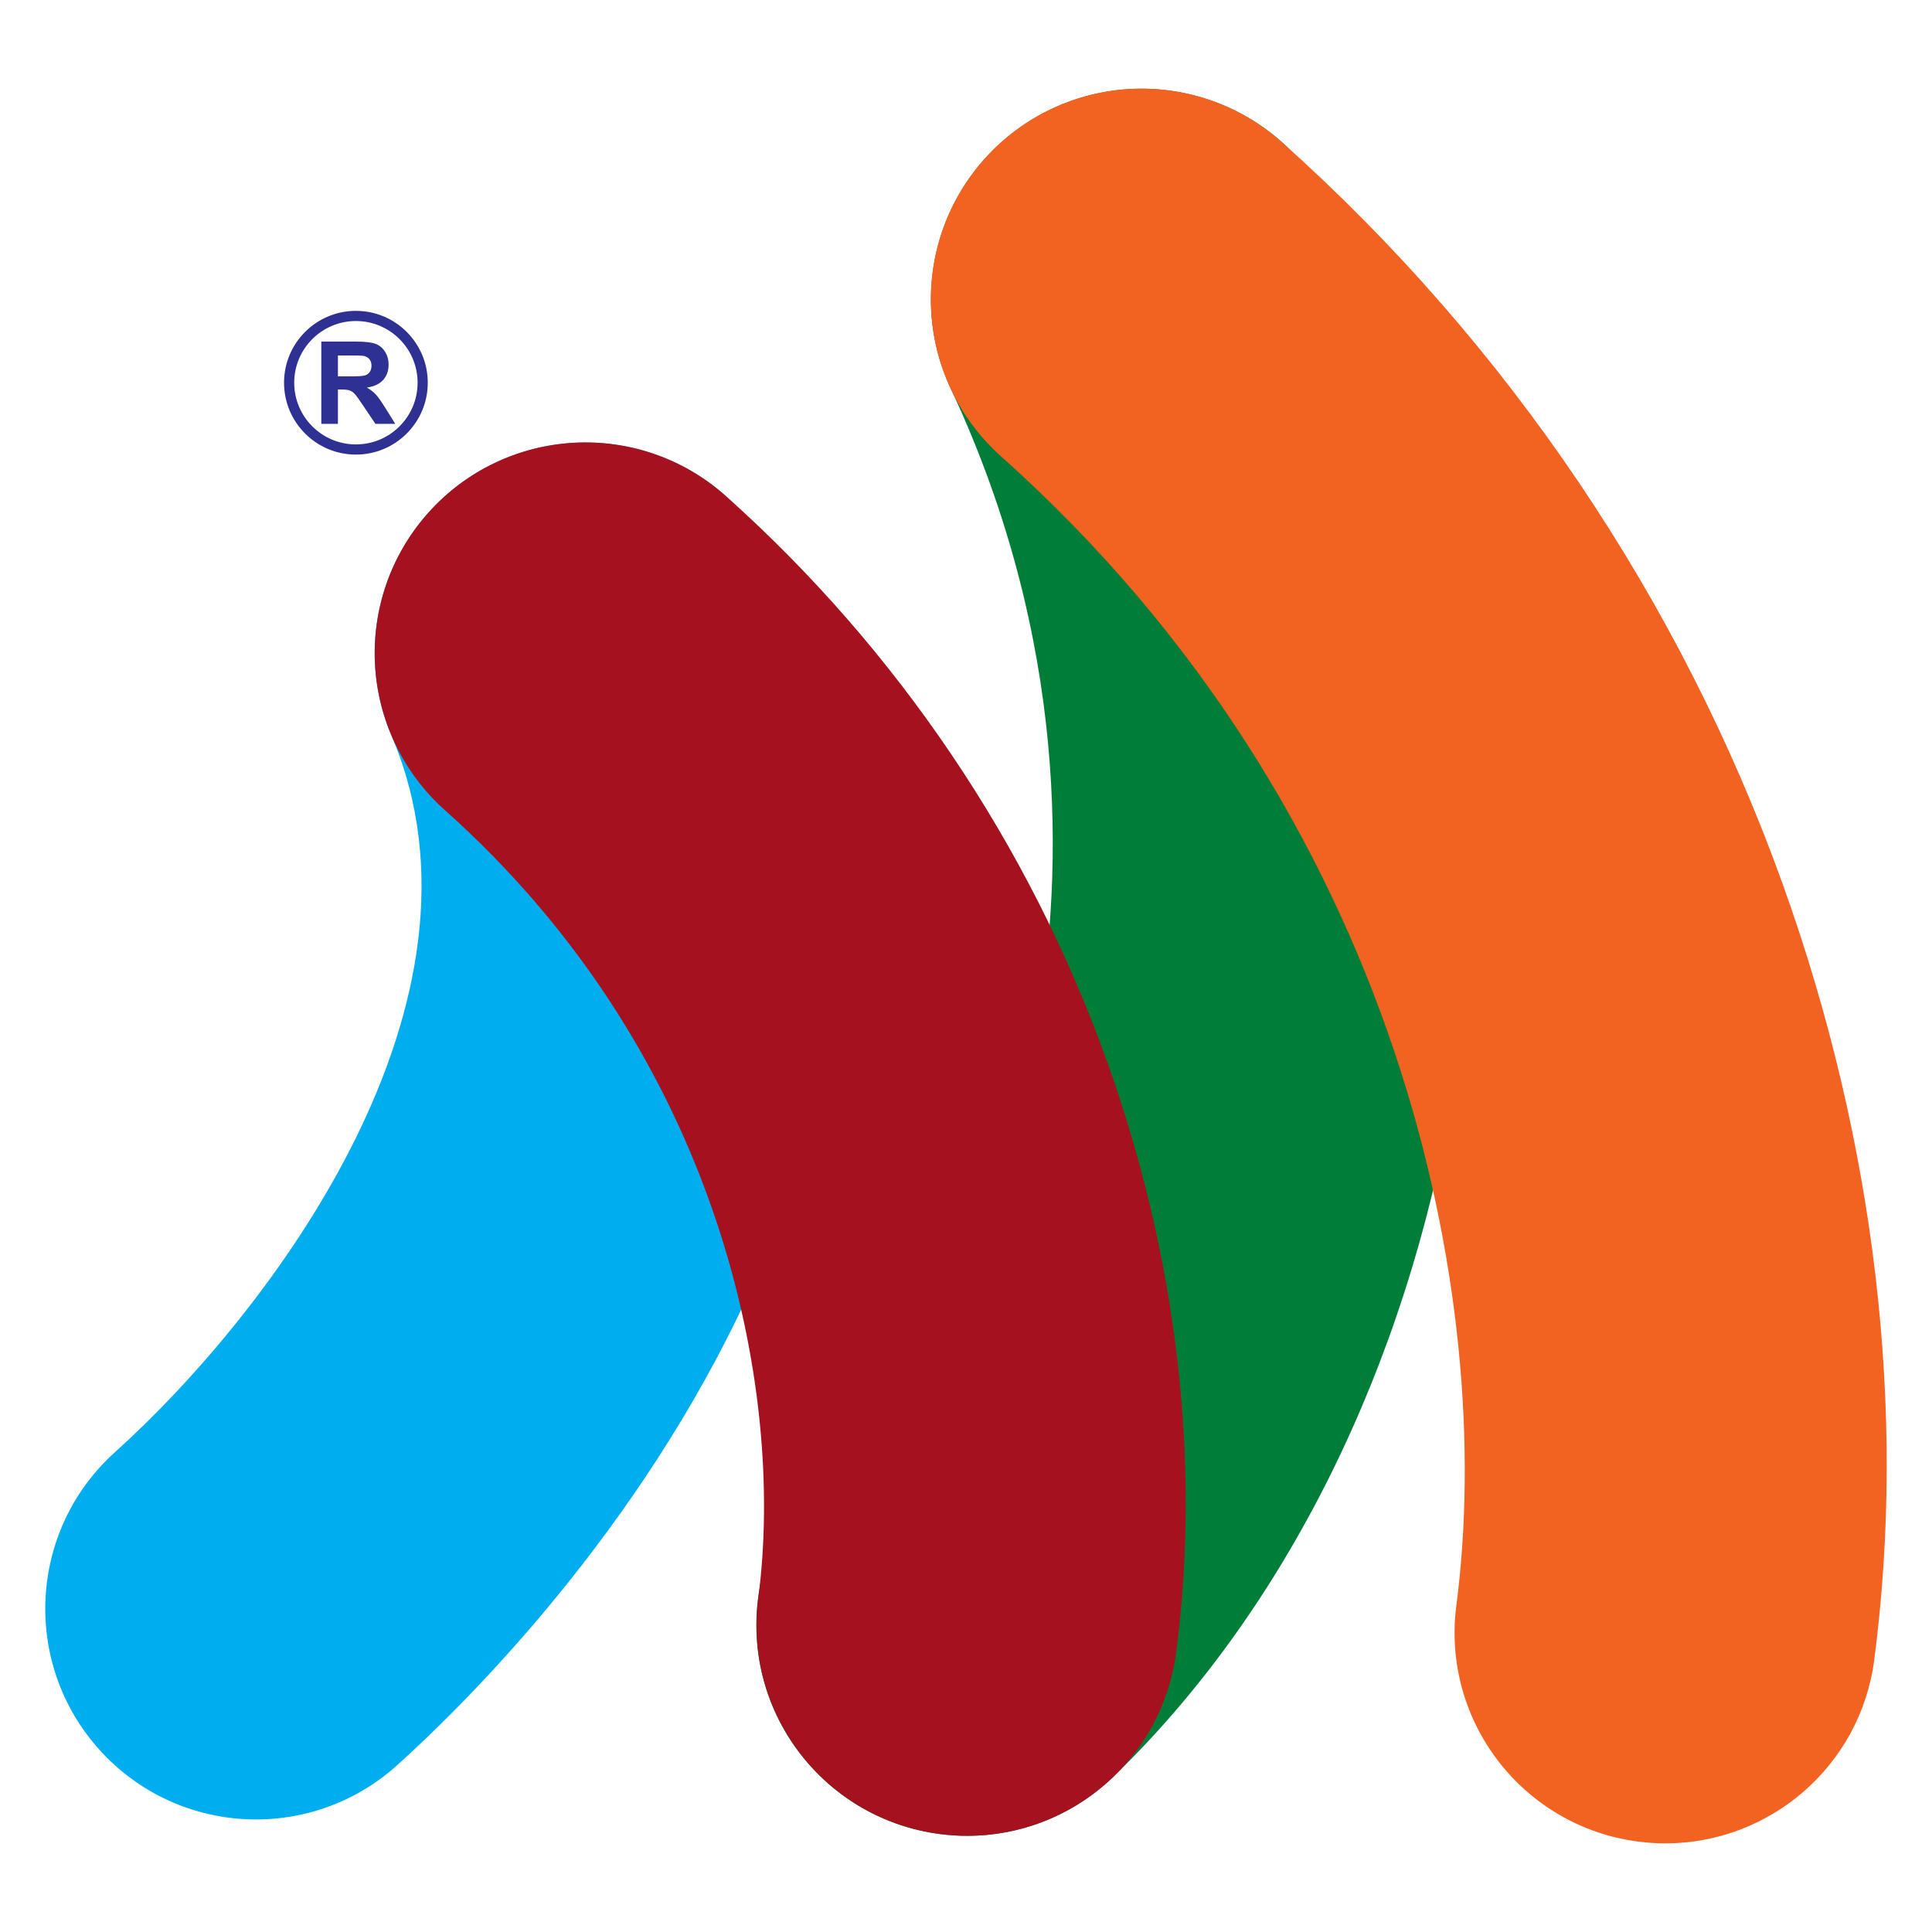 <?xml version="1.0" encoding="UTF-8"?> <svg xmlns="http://www.w3.org/2000/svg" id="Layer_1" width="512" height="512" version="1.1" viewBox="0 0 512 512"><path d="M256.281,486.507c-14.602,0-29.187-5.691-40.141-17.016-21.445-22.165-20.858-57.518,1.308-78.96,28.259-27.338,49.239-70.995,57.559-119.775,6.759-39.622,8.251-100.882-23.026-167.72-13.071-27.934-1.024-61.175,26.911-74.246,27.932-13.073,61.175-1.024,74.247,26.909,34.447,73.616,45.5,154.476,31.962,233.835-12.41,72.751-44.372,137.127-90,181.265-10.843,10.489-24.839,15.707-38.82,15.707" style="fill: #007e38;"></path><path d="M441.393,488.509c-2.408,0-4.84-.155-7.294-.476-30.582-3.99-52.138-32.015-48.148-62.597,10.606-81.294-14.618-209.807-120.618-304.449-23.005-20.541-25.002-55.841-4.462-78.846,20.541-23.004,55.842-25.005,78.846-4.463,59.831,53.421,105.732,121.429,132.74,196.672,24.496,68.247,32.877,139.321,24.238,205.535-3.668,28.129-27.678,48.623-55.303,48.623" style="fill: #f26322;"></path><path d="M65.899,482.14c-14.595-.509-28.969-6.706-39.524-18.407-20.656-22.9-18.836-58.21,4.065-78.868,41.379-37.323,103.388-119.306,73.332-189.846-12.089-28.373,1.111-61.172,29.484-73.264,28.373-12.089,61.174,1.112,73.262,29.484,25.126,58.967,22.356,125.139-8.01,191.362-28.987,63.218-74.88,108.614-93.265,125.199-11.2,10.101-25.374,14.829-39.345,14.341" style="fill: #00aeef;"></path><path d="M256.403,486.513c-2.408,0-4.842-.155-7.295-.476-30.581-3.99-52.138-32.015-48.148-62.597,7.255-55.608-10.13-143.63-83.006-208.697-23.004-20.541-25.002-55.841-4.462-78.846,20.538-23.004,55.84-25.005,78.846-4.463,45.492,40.618,80.394,92.331,100.933,149.548,18.665,52.006,25.041,106.265,18.434,156.907-3.671,28.129-27.678,48.623-55.303,48.623" style="fill: #a6111f;"></path><path d="M89.554,94.212h3.435c1.785,0,2.856.025,3.212.075.714.118,1.268.404,1.659.854.391.452.588,1.044.588,1.778,0,.653-.15,1.2-.447,1.635-.298.437-.709.743-1.234.922-.526.179-1.845.268-3.957.268h-3.257v-5.532ZM89.554,112.327v-9.102h.892c1.012,0,1.75.082,2.216.245.466.164.907.466,1.325.907.416.442,1.189,1.51,2.319,3.205l3.183,4.745h5.265l-2.662-4.254c-1.051-1.695-1.886-2.875-2.506-3.539s-1.405-1.275-2.358-1.829c1.914-.277,3.352-.949,4.313-2.015.961-1.065,1.442-2.417,1.442-4.053,0-1.288-.318-2.434-.951-3.435-.635-1.001-1.48-1.698-2.535-2.09-1.057-.391-2.75-.587-5.079-.587h-9.266v21.803h4.402Z" style="fill: #2e3192;"></path><circle cx="94.318" cy="101.425" r="17.696" style="fill: none; stroke: #2e3192; stroke-width: 2.695px;"></circle></svg> 